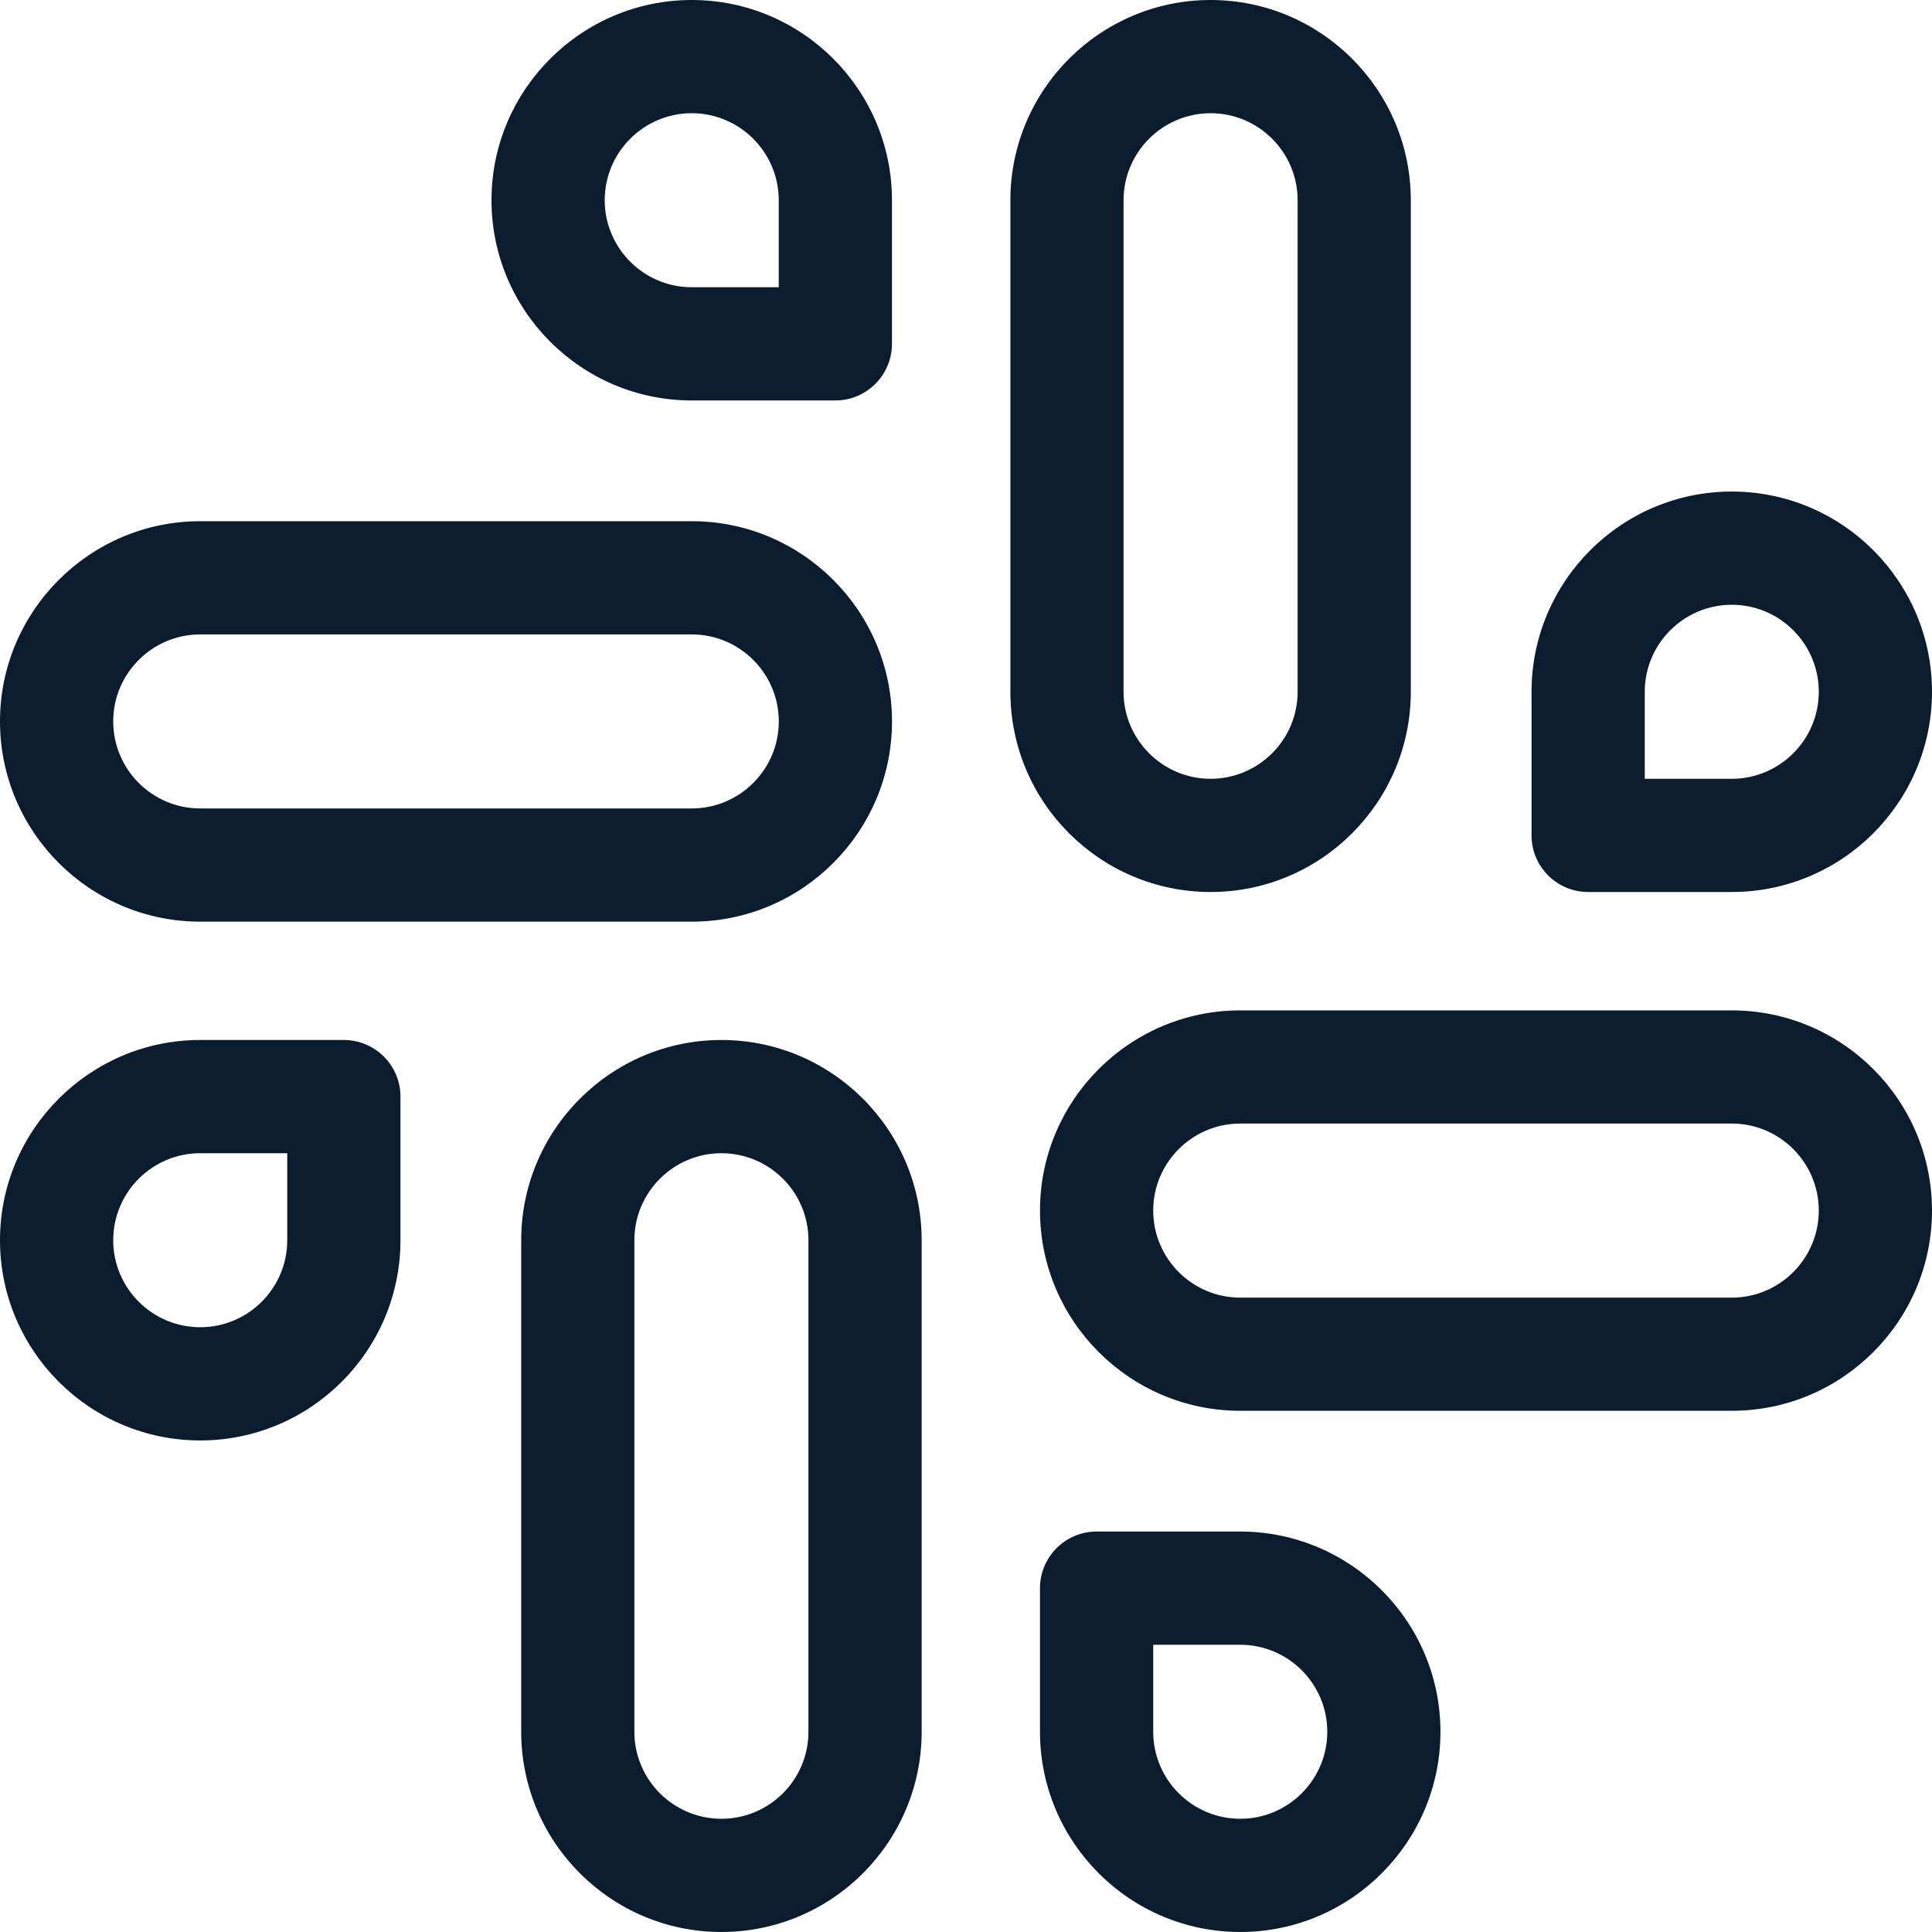<svg width="40" height="40" viewBox="0 0 40 40" fill="none" xmlns="http://www.w3.org/2000/svg">
<g clip-path="url(#clip0)">
<path d="M25.064 18.468C27.35 18.468 29.209 16.608 29.209 14.322V4.145C29.209 1.86 27.35 0 25.064 0C22.778 0 20.919 1.86 20.919 4.145V14.322C20.919 16.608 22.778 18.468 25.064 18.468V18.468ZM23.262 4.145C23.262 3.152 24.071 2.344 25.064 2.344C26.058 2.344 26.866 3.152 26.866 4.145V14.322C26.866 15.316 26.058 16.124 25.064 16.124C24.071 16.124 23.262 15.316 23.262 14.322V4.145Z" fill="#0A1C2D"/>
<path d="M32.881 18.468H35.855C38.141 18.468 40 16.608 40 14.322C40 12.036 38.141 10.177 35.855 10.177C33.569 10.177 31.709 12.036 31.709 14.322V17.296C31.709 17.943 32.234 18.468 32.881 18.468V18.468ZM34.053 14.322C34.053 13.329 34.861 12.521 35.855 12.521C36.848 12.521 37.656 13.329 37.656 14.322C37.656 15.316 36.848 16.124 35.855 16.124H34.053V14.322Z" fill="#0A1C2D"/>
<path d="M4.145 19.082H14.322C16.608 19.082 18.468 17.222 18.468 14.936C18.468 12.651 16.608 10.791 14.322 10.791H4.145C1.86 10.791 0 12.651 0 14.936C0 17.222 1.86 19.082 4.145 19.082V19.082ZM4.145 13.135H14.322C15.316 13.135 16.124 13.943 16.124 14.936C16.124 15.93 15.316 16.738 14.322 16.738H4.145C3.152 16.738 2.344 15.93 2.344 14.936C2.344 13.943 3.152 13.135 4.145 13.135V13.135Z" fill="#0A1C2D"/>
<path d="M14.322 8.291H17.295C17.942 8.291 18.467 7.766 18.467 7.119V4.145C18.467 1.86 16.608 0 14.322 0C12.036 0 10.176 1.86 10.176 4.145C10.176 6.431 12.036 8.291 14.322 8.291ZM14.322 2.344C15.315 2.344 16.123 3.152 16.123 4.145V5.947H14.322C13.328 5.947 12.52 5.139 12.52 4.145C12.52 3.152 13.328 2.344 14.322 2.344V2.344Z" fill="#0A1C2D"/>
<path d="M14.936 21.532C12.65 21.532 10.791 23.392 10.791 25.678V35.854C10.791 38.14 12.65 40 14.936 40C17.222 40 19.082 38.14 19.082 35.854V25.678C19.082 23.392 17.222 21.532 14.936 21.532V21.532ZM16.738 35.854C16.738 36.848 15.93 37.656 14.936 37.656C13.943 37.656 13.134 36.848 13.134 35.854V25.678C13.134 24.684 13.943 23.876 14.936 23.876C15.93 23.876 16.738 24.684 16.738 25.678V35.854Z" fill="#0A1C2D"/>
<path d="M7.119 21.532H4.145C1.86 21.532 0 23.392 0 25.678C0 27.964 1.86 29.823 4.145 29.823C6.431 29.823 8.291 27.964 8.291 25.678V22.704C8.291 22.057 7.766 21.532 7.119 21.532ZM5.947 25.678C5.947 26.671 5.139 27.479 4.145 27.479C3.152 27.479 2.344 26.671 2.344 25.678C2.344 24.684 3.152 23.876 4.145 23.876H5.947V25.678H5.947Z" fill="#0A1C2D"/>
<path d="M35.854 20.919H25.678C23.392 20.919 21.532 22.778 21.532 25.064C21.532 27.35 23.392 29.209 25.678 29.209H35.855C38.14 29.209 40 27.35 40 25.064C40 22.778 38.14 20.919 35.854 20.919V20.919ZM35.854 26.866H25.678C24.684 26.866 23.876 26.057 23.876 25.064C23.876 24.07 24.684 23.262 25.678 23.262H35.855C36.848 23.262 37.656 24.07 37.656 25.064C37.656 26.057 36.848 26.866 35.854 26.866V26.866Z" fill="#0A1C2D"/>
<path d="M25.678 31.709H22.704C22.057 31.709 21.532 32.234 21.532 32.881V35.854C21.532 38.14 23.392 40 25.678 40C27.964 40 29.823 38.14 29.823 35.854C29.823 33.569 27.964 31.709 25.678 31.709ZM25.678 37.656C24.684 37.656 23.876 36.848 23.876 35.854V34.053H25.678C26.671 34.053 27.48 34.861 27.48 35.854C27.48 36.848 26.671 37.656 25.678 37.656Z" fill="#0A1C2D"/>
</g>
<defs>
<clipPath id="clip0">
<rect width="40" height="40" fill="white"/>
</clipPath>
</defs>
</svg>
